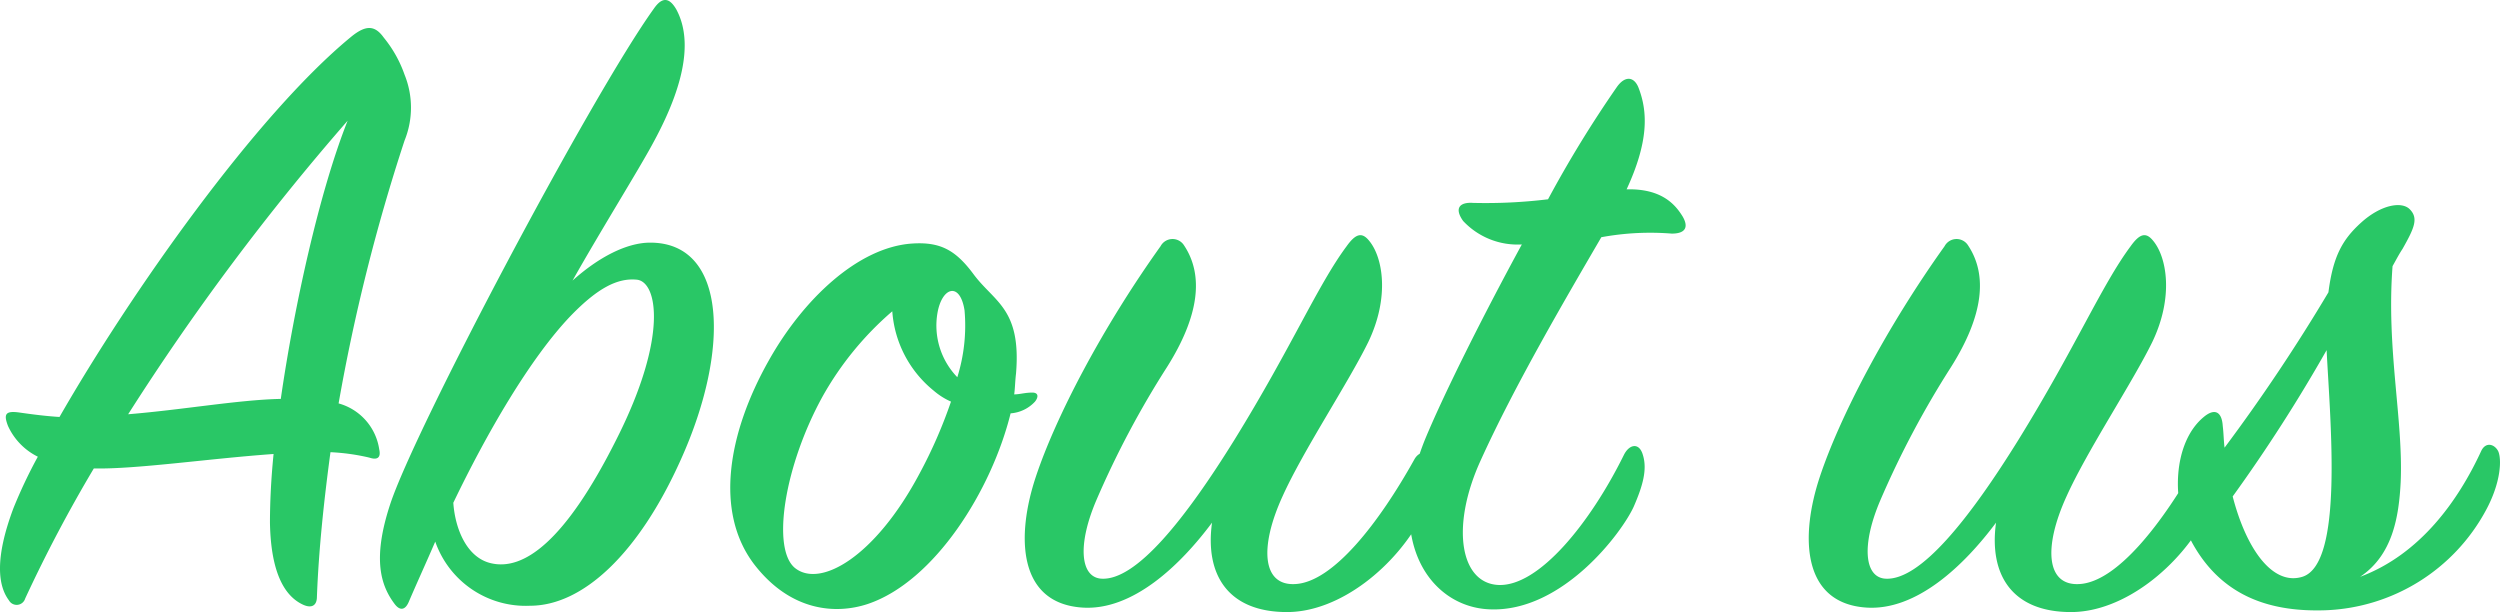 <svg xmlns="http://www.w3.org/2000/svg" width="249.105" height="60.987" viewBox="0 0 249.105 60.987">
  <path id="パス_10504" data-name="パス 10504" d="M-94.95-14.13c-.27,2.7-.36,5.04-.36,6.84C-95.22-2.16-93.78.09-91.98.9c.81.36,1.35.09,1.35-.81.18-4.77.72-9.72,1.35-14.4a21.073,21.073,0,0,1,3.87.54c.81.27,1.17,0,.99-.81a5.593,5.593,0,0,0-4.05-4.59A187.7,187.7,0,0,1-81.9-45.36a8.727,8.727,0,0,0,0-6.57,12.126,12.126,0,0,0-2.07-3.69c-.9-1.26-1.8-1.26-3.24-.09-9.54,7.83-22.05,25.65-29.07,37.89-1.44-.09-2.79-.27-4.05-.45-1.35-.18-1.53.18-1.08,1.35a6.361,6.361,0,0,0,2.97,3.06,48.687,48.687,0,0,0-2.43,5.13c-1.89,5.04-1.53,7.74-.45,9.18A.884.884,0,0,0-119.7.27a142.364,142.364,0,0,1,6.84-12.96C-108.63-12.6-101.34-13.68-94.95-14.13Zm-14.49-3.96A242.377,242.377,0,0,1-87.57-47.34c-2.79,7.02-5.31,18.36-6.66,27.72C-98.46-19.53-103.95-18.54-109.44-18.09Zm55.08,4.5c4.95-10.98,4.59-21.6-3.06-21.6-2.34,0-5.13,1.44-7.74,3.78,2.79-4.95,6.66-11.16,8.01-13.68,3.69-6.75,3.69-10.8,2.34-13.32-.72-1.26-1.44-1.26-2.25-.09-6.21,8.64-23.85,41.94-26.28,49.41-1.8,5.49-.9,8.1.45,9.9.54.72,1.08.63,1.44-.27.81-1.89,1.8-4.05,2.61-5.94A9.54,9.54,0,0,0-69.39.99C-64.17.99-58.59-4.14-54.36-13.59ZM-58.77-31.5c2.07.18,3.15,5.67-1.98,15.84C-65.97-5.22-70.11-2.52-73.26-3.24c-2.43-.54-3.6-3.42-3.78-6.03,3.33-6.93,7.65-14.4,11.7-18.63C-62.64-30.69-60.66-31.68-58.77-31.5Zm39.69,12.15c.36-.45.36-.9-.27-.9-.72,0-1.26.18-1.8.18.09-.72.09-1.35.18-2.07.54-6.48-2.16-7.11-4.23-9.9-1.8-2.43-3.33-3.24-6.12-3.06-5.4.36-10.89,5.58-14.31,11.7-4.05,7.2-5.4,15.03-1.44,20.25,3.6,4.68,8.1,5.04,11.34,3.96,6.66-2.25,12.33-11.34,14.22-18.99A3.669,3.669,0,0,0-19.08-19.35Zm-7.74-2.43a7.4,7.4,0,0,1-1.98-6.39c.45-2.61,2.25-3.15,2.7-.27A17.239,17.239,0,0,1-26.82-21.78Zm-.63,2.43a47.494,47.494,0,0,1-3.15,7.2C-35.01-3.87-40.5-.72-43.02-2.79c-2.34-1.98-.99-10.26,2.79-17.1a31.478,31.478,0,0,1,6.93-8.46,11.189,11.189,0,0,0,4.14,7.92A6.846,6.846,0,0,0-27.45-19.35ZM-1.44-7.29C-2.16-2.07.18,1.62,6.03,1.62c5.31,0,10.89-4.59,13.5-9.63,1.26-2.52,1.17-4.95.81-5.67-.36-.81-1.17-.72-1.62.09C15.21-7.29,10.62-1.35,6.84-1.17,3.6-.99,3.24-4.77,5.58-9.9c2.07-4.59,6.57-11.34,8.55-15.39,2.16-4.5,1.44-8.46.09-10.08-.72-.9-1.35-.72-2.25.54C9.09-30.96,6.48-24.75.81-15.57-4.05-7.74-9-1.44-12.51-1.71c-2.07-.18-2.34-3.42-.45-7.83A92.135,92.135,0,0,1-5.94-22.77c3.24-5.13,3.69-9.18,1.71-12.15a1.353,1.353,0,0,0-2.34.09c-5.85,8.19-10.44,17.01-12.42,22.95S-20.79.72-14.4,1.17C-9.36,1.53-4.59-3.06-1.44-7.29ZM29.43-35.01c-3.87,7.11-7.65,14.67-9.54,19.17-4.32,10.35.45,17.01,6.39,17.19,7.2.27,13.14-7.65,14.31-10.26.9-2.07,1.35-3.69.9-5.13-.36-1.26-1.35-1.08-1.89,0C36.27-7.29,31.14-.9,27.09-1.08c-3.78-.18-4.77-5.76-1.8-12.33,3.42-7.56,8.55-16.29,12.06-22.32a26.853,26.853,0,0,1,7.02-.36c1.35,0,1.71-.63,1.08-1.71-.72-1.17-2.07-2.79-5.58-2.7,2.16-4.68,2.16-7.65,1.17-10.17-.45-1.08-1.35-1.17-2.16,0a115.645,115.645,0,0,0-6.84,11.16,51.3,51.3,0,0,1-7.47.36c-1.35-.09-1.89.54-.99,1.8A7.424,7.424,0,0,0,29.43-35.01ZM76.68-7.29c-.72,5.22,1.62,8.91,7.47,8.91,5.31,0,10.89-4.59,13.5-9.63,1.26-2.52,1.17-4.95.81-5.67-.36-.81-1.17-.72-1.62.09-3.51,6.3-8.1,12.24-11.88,12.42-3.24.18-3.6-3.6-1.26-8.73,2.07-4.59,6.57-11.34,8.55-15.39,2.16-4.5,1.44-8.46.09-10.08-.72-.9-1.35-.72-2.25.54-2.88,3.87-5.49,10.08-11.16,19.26C74.07-7.74,69.12-1.44,65.61-1.71c-2.07-.18-2.34-3.42-.45-7.83a92.135,92.135,0,0,1,7.02-13.23c3.24-5.13,3.69-9.18,1.71-12.15a1.353,1.353,0,0,0-2.34.09C65.7-26.64,61.11-17.82,59.13-11.88S57.33.72,63.72,1.17C68.76,1.53,73.53-3.06,76.68-7.29Zm22.77-7.47c-.09-.72-.09-1.44-.18-2.16-.09-1.44-.81-1.8-1.89-.9-3.06,2.52-3.33,8.46-1.17,12.51,3.06,5.58,8.1,6.93,13.32,6.75a18.963,18.963,0,0,0,15.93-9.9c1.53-2.79,1.62-5.13,1.26-5.94-.36-.72-1.26-.99-1.71,0-2.25,4.86-6.03,10.26-12.06,12.51,3.24-2.16,3.87-5.94,4.05-9.45.27-6.21-1.44-13.23-.81-21.51.36-.63.63-1.17.99-1.71,1.17-2.07,1.62-3.06.72-3.96-.81-.81-2.88-.45-4.86,1.35-1.89,1.71-2.79,3.42-3.24,6.93A178.3,178.3,0,0,1,99.45-14.76Zm10.17-9.72c.36,7.2,1.71,21.33-2.43,22.59-2.97.9-5.58-2.79-6.93-8.01A158.115,158.115,0,0,0,109.62-24.48Z" transform="translate(122.209 59.367)" fill="#29c766"/>
</svg>
